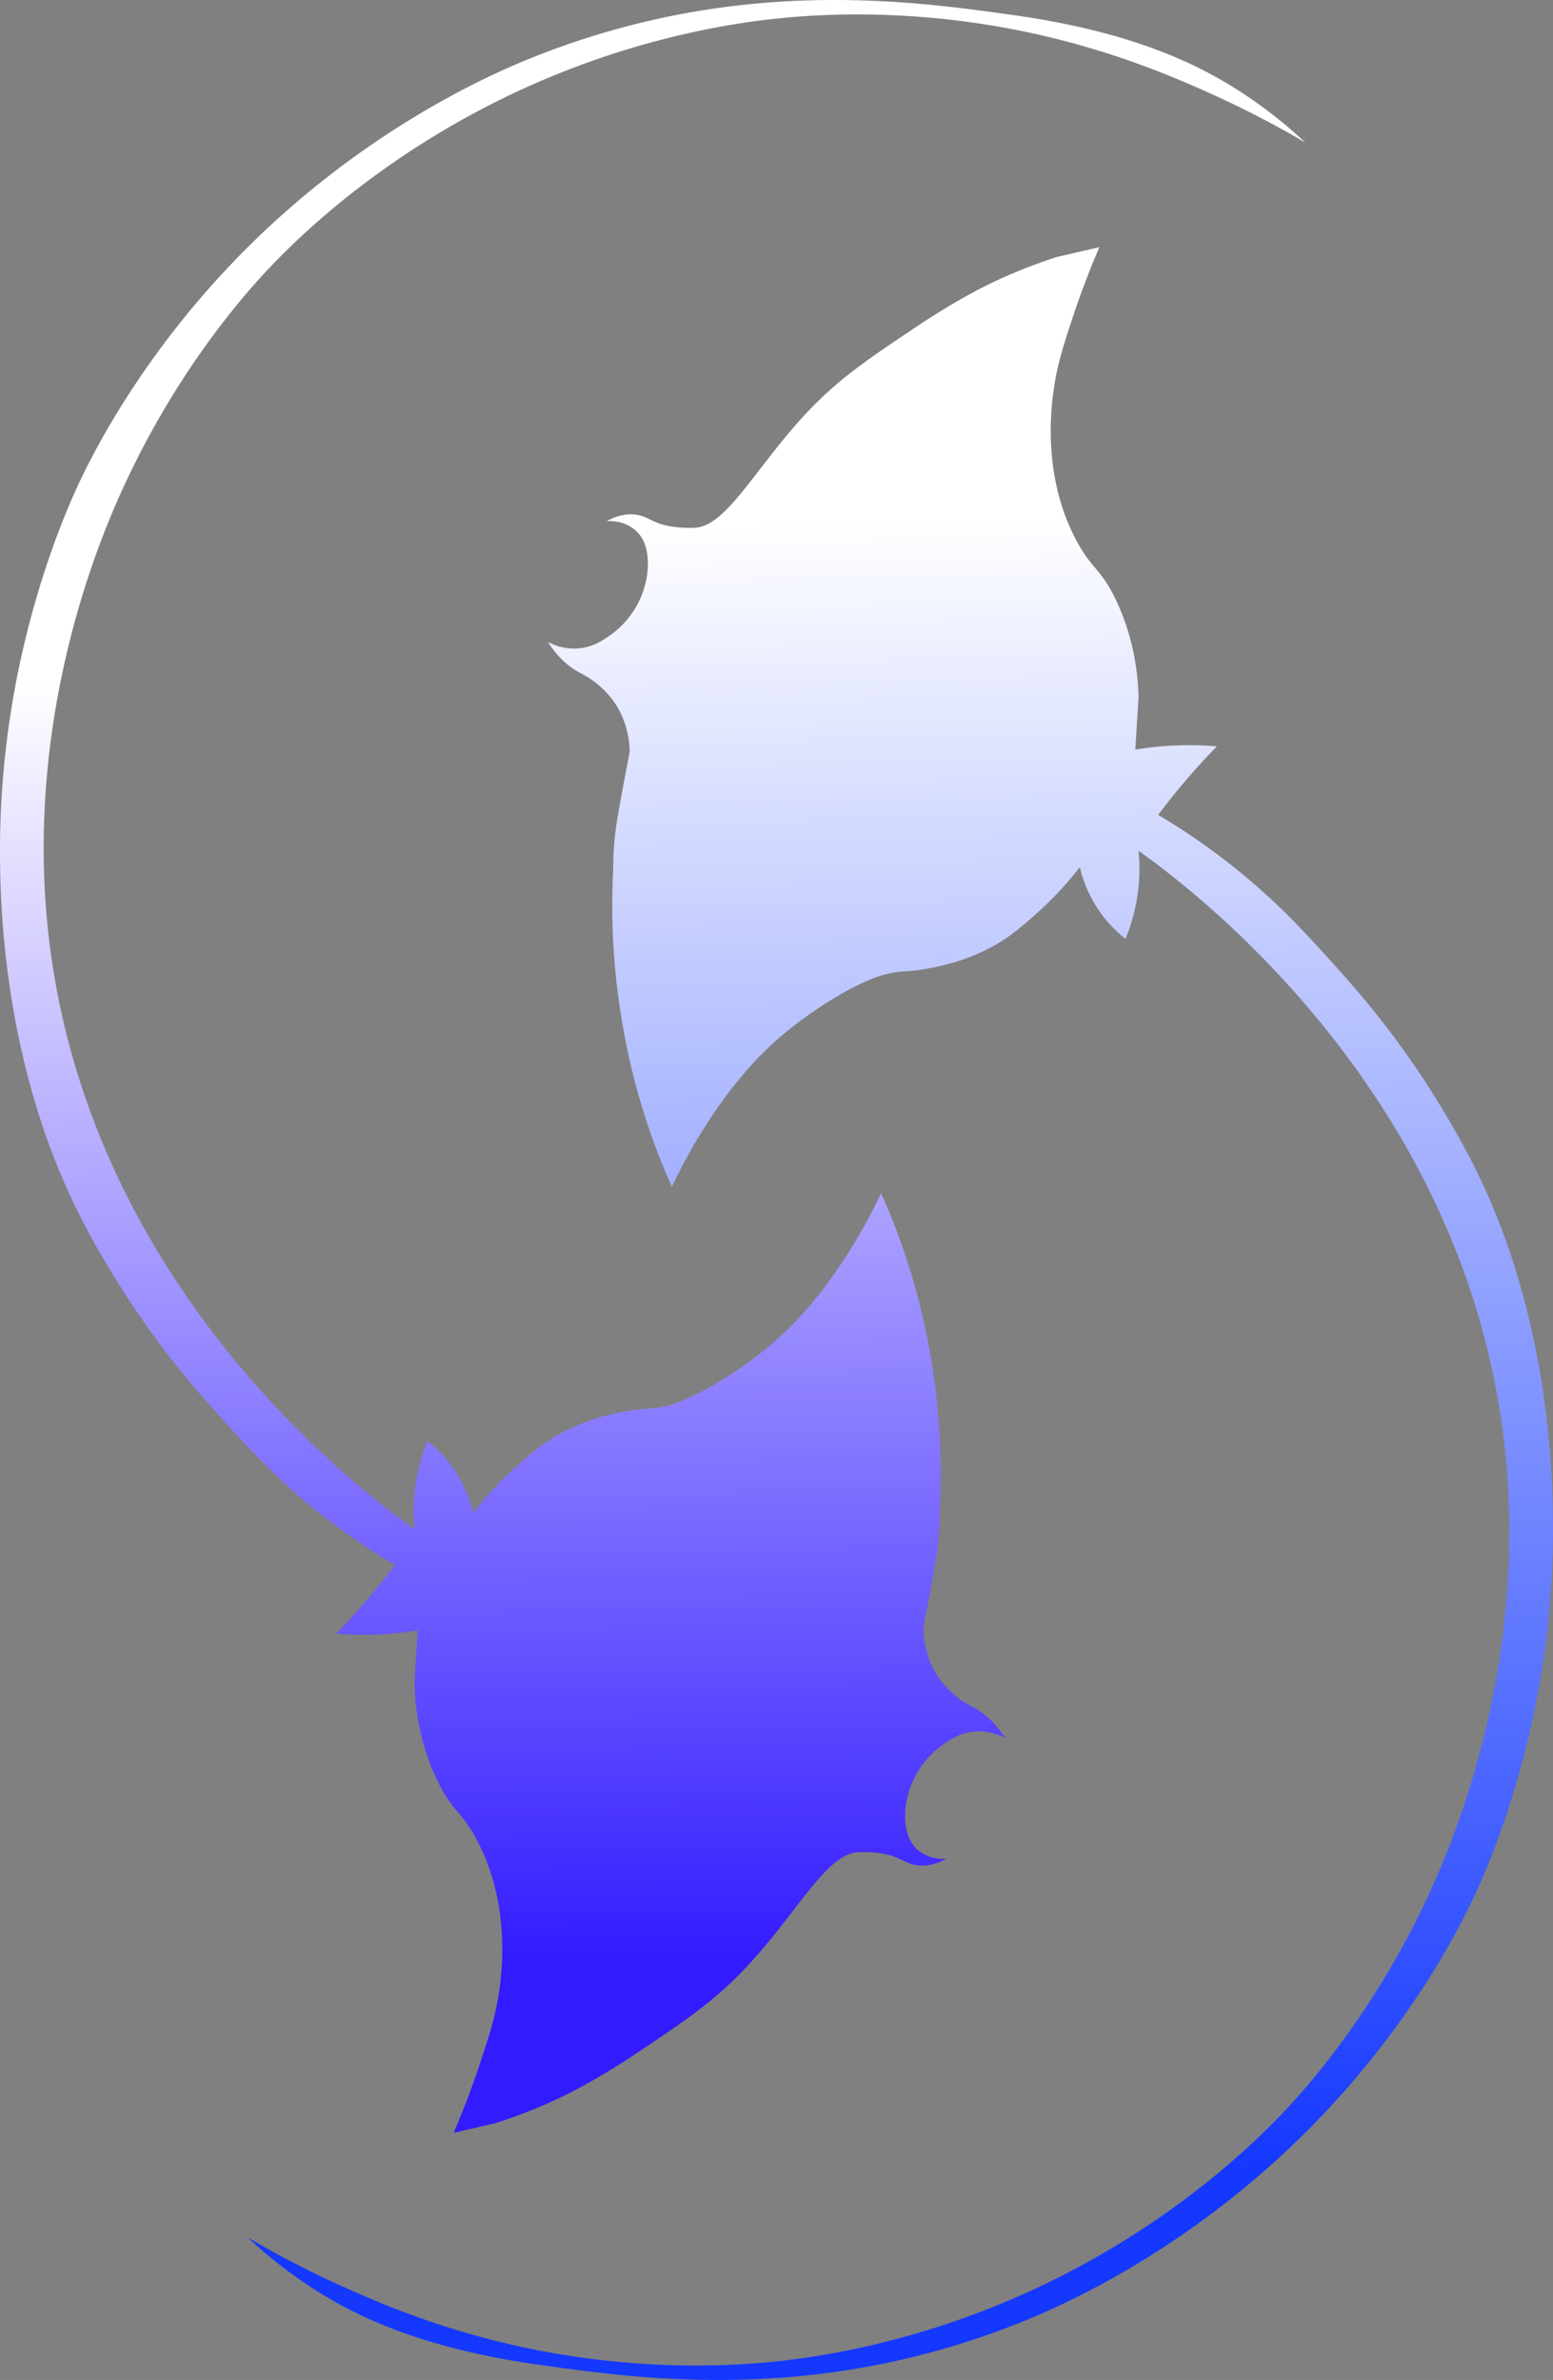 <svg xmlns="http://www.w3.org/2000/svg" data-name="Layer 1" viewBox="0 0 589.71 903.896"><rect x="0" y="0" width="589.71" height="903.896" fill="#808080" stroke="none"/><defs><linearGradient id="a" x1="325.713" x2="344.471" y1="7.836" y2="825.999" data-name="Nepojmenovaný přechod 7" gradientUnits="userSpaceOnUse"><stop offset=".232" stop-color="#fff"/><stop offset="1" stop-color="#1538ff"/></linearGradient><linearGradient id="b" x1="246.113" x2="254.004" y1="12.14" y2="827.163" data-name="Nepojmenovaný přechod 5" gradientUnits="userSpaceOnUse"><stop offset=".299" stop-color="#fff"/><stop offset=".9" stop-color="#331bff"/></linearGradient></defs><path d="M245.224 207.874c-.83-2.889-2.185-4.596-2.478-4.957-1.855-2.281-4.026-3.295-4.957-3.717-3.11-1.411-5.963-1.37-7.435-1.239 2.659-1.476 6.631-3.098 11.152-2.478 3.807.522 5.419 2.279 9.913 3.717 0 0 4.897 1.567 12.391 1.239 12.57-.55 23.963-24.719 44.609-45.848 11.21-11.473 21.69-18.51 38.414-29.74 16.92-11.362 27.858-16.583 32.218-18.587a199.173 199.173 0 0 1 22.305-8.674l16.109-3.717a319.052 319.052 0 0 0-9.913 26.022c-2.444 7.363-4.74 14.28-6.196 21.065-2.094 9.761-6.546 38.335 7.435 64.436 5.96 11.127 9.071 10.231 14.87 22.305 6.813 14.184 8.424 27.714 8.674 37.174l-1.239 19.826c3.106-.515 6.415-.944 9.913-1.239 7.78-.658 14.869-.521 21.065 0a272.302 272.302 0 0 0-22.304 26.022 255.44 255.44 0 0 1 22.305 14.87c20.013 14.914 32.87 29.069 44.609 42.131 7.218 8.031 19.097 21.349 32.218 40.892 1.569 2.336 12.34 18.47 21.065 35.935 28.841 57.725 29.669 118.636 29.74 136.306.063 15.862-.956 41.33-7.435 71.87-7.391 34.837-18.371 59.705-21.065 65.675-4.351 9.642-23.42 50.492-64.436 91.697-46.88 47.097-95.626 67.728-109.045 73.11-77.507 31.086-143.906 21.694-183.394 16.109-45.755-6.472-70.801-19.23-86.74-29.74a176.456 176.456 0 0 1-23.544-18.587 369.802 369.802 0 0 0 35.935 18.587c12.645 5.687 37.306 16.614 70.631 23.544 44.07 9.164 79.836 6.459 94.175 4.957 13.287-1.392 48.054-5.931 89.219-23.544 59.025-25.255 94.562-61.712 104.088-71.87 8.334-8.887 36.843-40.387 58.24-90.458 9.703-22.706 33.847-86.445 24.783-163.567-15.725-133.803-120.004-210.879-138.784-224.285a69.769 69.769 0 0 1 0 13.631 70.038 70.038 0 0 1-4.957 19.826 48.771 48.771 0 0 1-11.152-12.391 48.78 48.78 0 0 1-6.196-14.87 129.339 129.339 0 0 1-16.109 17.348c-5.582 5.001-10.629 9.522-18.587 13.631-9.397 4.851-17.909 6.576-22.305 7.435-9.153 1.788-10.163.541-17.348 2.478-1.691.456-7.693 2.158-18.587 8.674-2.833 1.694-13.581 8.25-23.544 17.348-21.392 19.536-34.766 46.778-38.414 54.522-11.205-25-16.019-46.275-18.587-60.718a263.016 263.016 0 0 1-3.717-59.479 122.54 122.54 0 0 1 .116-5.703c.328-7.467 1.279-13.031 2.362-19.08 3.567-19.928 3.975-19.356 3.717-22.305-.216-2.48-.984-10.209-6.196-17.348-2.928-4.011-6.415-6.679-7.435-7.435-2.623-1.943-4.275-2.596-6.196-3.717-3.145-1.836-7.244-5.063-11.152-11.152 1.99 1.042 6.008 2.783 11.152 2.478 5.734-.339 9.609-3.027 12.391-4.957 8.221-5.701 11.468-13.599 12.391-16.109 2.406-6.536 2.485-13.016 1.239-17.348Z" style="fill:url(#a)"/><path d="M344.485 696.022c.83 2.889 2.185 4.596 2.478 4.957 1.855 2.281 4.026 3.295 4.957 3.717 3.11 1.411 5.963 1.37 7.435 1.239-2.659 1.476-6.631 3.098-11.152 2.478-3.807-.522-5.419-2.279-9.913-3.717 0 0-4.897-1.567-12.391-1.239-12.57.55-23.963 24.719-44.609 45.848-11.21 11.473-21.69 18.51-38.414 29.74-16.92 11.362-27.858 16.583-32.218 18.587a199.173 199.173 0 0 1-22.305 8.674l-16.109 3.717a319.052 319.052 0 0 0 9.913-26.022c2.444-7.363 4.74-14.28 6.196-21.065 2.094-9.761 6.546-38.335-7.435-64.436-5.96-11.127-9.071-10.231-14.87-22.305-6.813-14.184-8.424-27.714-8.674-37.174l1.239-19.826c-3.106.515-6.415.944-9.913 1.239-7.78.658-14.869.521-21.065 0a272.302 272.302 0 0 0 22.304-26.022 255.44 255.44 0 0 1-22.305-14.87c-20.013-14.914-32.87-29.069-44.609-42.131-7.218-8.031-19.097-21.349-32.218-40.892-1.569-2.336-12.34-18.47-21.065-35.935C.901 402.859.073 341.948.003 324.278c-.063-15.862.956-41.33 7.435-71.87 7.391-34.837 18.371-59.705 21.065-65.675 4.351-9.642 23.42-50.492 64.436-91.697 46.88-47.097 95.626-67.728 109.045-73.11C279.491-9.16 345.889.232 385.377 5.817c45.755 6.472 70.801 19.23 86.74 29.74a176.456 176.456 0 0 1 23.544 18.587 369.802 369.802 0 0 0-35.935-18.587c-12.645-5.687-37.306-16.614-70.631-23.544-44.07-9.164-79.836-6.459-94.175-4.957-13.287 1.392-48.054 5.931-89.219 23.544-59.025 25.255-94.562 61.712-104.088 71.87-8.334 8.887-36.843 40.387-58.24 90.458-9.703 22.706-33.847 86.445-24.783 163.567C34.315 490.298 138.594 567.374 157.374 580.78a69.769 69.769 0 0 1 0-13.631 70.038 70.038 0 0 1 4.957-19.826 48.771 48.771 0 0 1 11.152 12.391 48.78 48.78 0 0 1 6.196 14.87 129.339 129.339 0 0 1 16.109-17.348c5.582-5.001 10.629-9.522 18.587-13.631 9.397-4.851 17.909-6.576 22.305-7.435 9.153-1.788 10.163-.541 17.348-2.478 1.691-.456 7.693-2.158 18.587-8.674 2.833-1.694 13.581-8.25 23.544-17.348 21.392-19.536 34.766-46.778 38.414-54.522 11.205 25 16.019 46.275 18.587 60.718a263.016 263.016 0 0 1 3.717 59.479 122.54 122.54 0 0 1-.116 5.703c-.328 7.467-1.279 13.031-2.362 19.08-3.567 19.928-3.975 19.356-3.717 22.305.216 2.48.984 10.209 6.196 17.348 2.928 4.011 6.415 6.679 7.435 7.435 2.623 1.943 4.275 2.596 6.196 3.717 3.145 1.836 7.244 5.063 11.152 11.152-1.99-1.042-6.008-2.783-11.152-2.478-5.734.339-9.609 3.027-12.391 4.957-8.221 5.701-11.468 13.599-12.391 16.109-2.406 6.536-2.485 13.016-1.239 17.348Z" style="fill:url(#b)"/></svg>